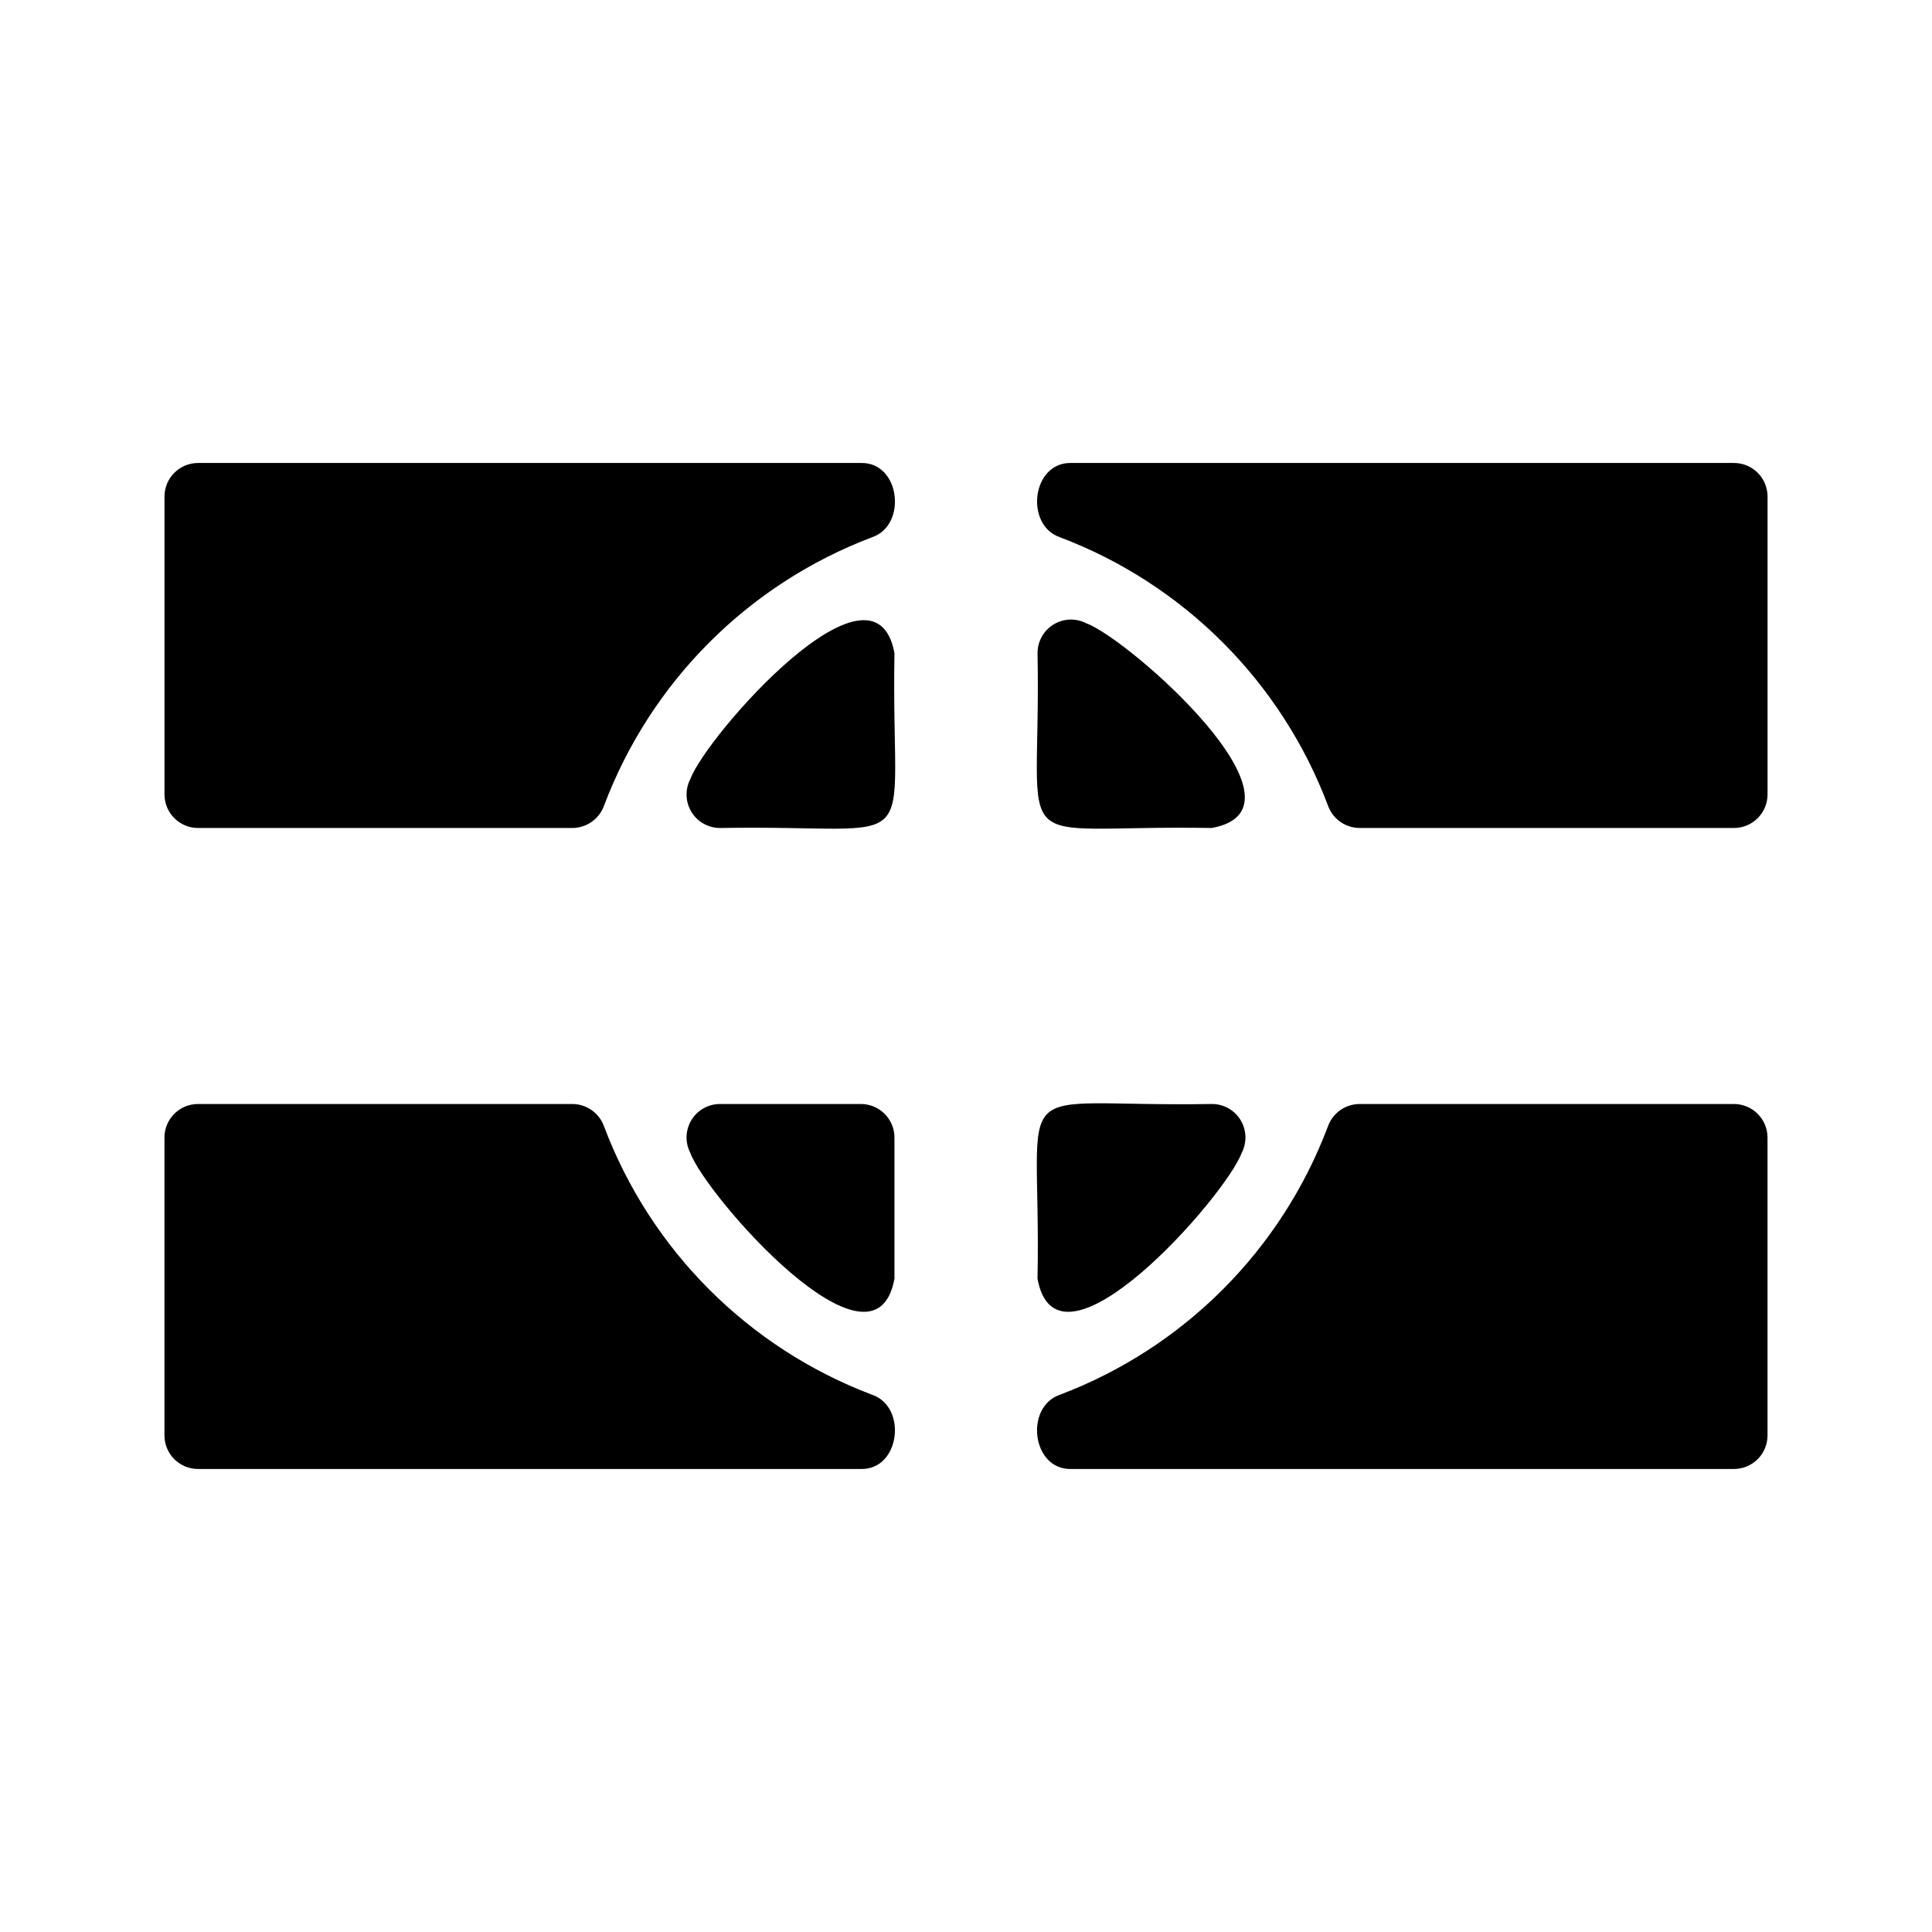 <?xml version="1.0" encoding="UTF-8"?>
<!-- Uploaded to: SVG Repo, www.svgrepo.com, Generator: SVG Repo Mixer Tools -->
<svg fill="#000000" width="800px" height="800px" version="1.1" viewBox="144 144 512 512" xmlns="http://www.w3.org/2000/svg">
 <path d="m381.04 445.47v37.398c-5.269 28.934-49.949-21.969-54.117-33.367h0.004c-1.422-2.762-1.301-6.062 0.328-8.707 1.625-2.644 4.516-4.25 7.621-4.223h37.266c2.359 0 4.625 0.938 6.293 2.606 1.668 1.668 2.606 3.93 2.606 6.293zm-5.93 68.152c-32.793-12.402-58.668-38.309-71.035-71.117-1.258-3.527-4.586-5.898-8.332-5.934h-99.262c-4.914 0-8.898 3.981-8.898 8.898v78.93c0 2.359 0.938 4.625 2.606 6.293 1.668 1.668 3.934 2.606 6.293 2.606h175.66c10.422 0.23 12.355-16.469 2.969-19.676zm228.4-77.051h-99.262c-3.746 0.035-7.07 2.406-8.332 5.934-12.367 32.809-38.242 58.715-71.035 71.117-9.395 3.231-7.441 19.906 2.969 19.68l175.66-0.004c2.359 0 4.625-0.938 6.293-2.606 1.668-1.668 2.606-3.934 2.606-6.293v-78.93c0-2.363-0.938-4.625-2.606-6.293-1.668-1.668-3.934-2.606-6.293-2.606zm-138.39 0c-55.895 0.949-45.082-9.297-46.168 46.297 5.269 28.953 50.004-22.035 54.117-33.367h0.004c1.422-2.762 1.297-6.062-0.332-8.707-1.625-2.644-4.516-4.246-7.621-4.223zm-33.211-127.38c-2.762-1.434-6.07-1.316-8.719 0.309-2.652 1.625-4.258 4.519-4.234 7.629 1.07 55.629-9.688 45.336 46.164 46.297 28.895-5.219-21.883-50.066-33.211-54.234zm171.61-42.496h-175.66c-10.434-0.234-12.34 16.457-2.969 19.68 32.793 12.402 58.668 38.305 71.035 71.113 1.262 3.527 4.586 5.898 8.332 5.938h99.262c2.359 0 4.625-0.938 6.293-2.606 1.668-1.672 2.606-3.934 2.606-6.293v-78.934c0-4.914-3.984-8.898-8.898-8.898zm-276.59 83.801c-1.422 2.758-1.297 6.062 0.332 8.707 1.625 2.644 4.516 4.246 7.621 4.223 55.762-0.988 45.125 9.426 46.164-46.297-5.266-28.953-50 22.035-54.117 33.367zm45.219-83.801h-175.66c-4.914 0-8.898 3.984-8.898 8.898v78.934c0 4.914 3.984 8.898 8.898 8.898h99.262c3.746-0.039 7.074-2.41 8.332-5.938 12.367-32.805 38.242-58.711 71.035-71.113 9.371-3.223 7.465-19.922-2.969-19.68z"/>
</svg>
